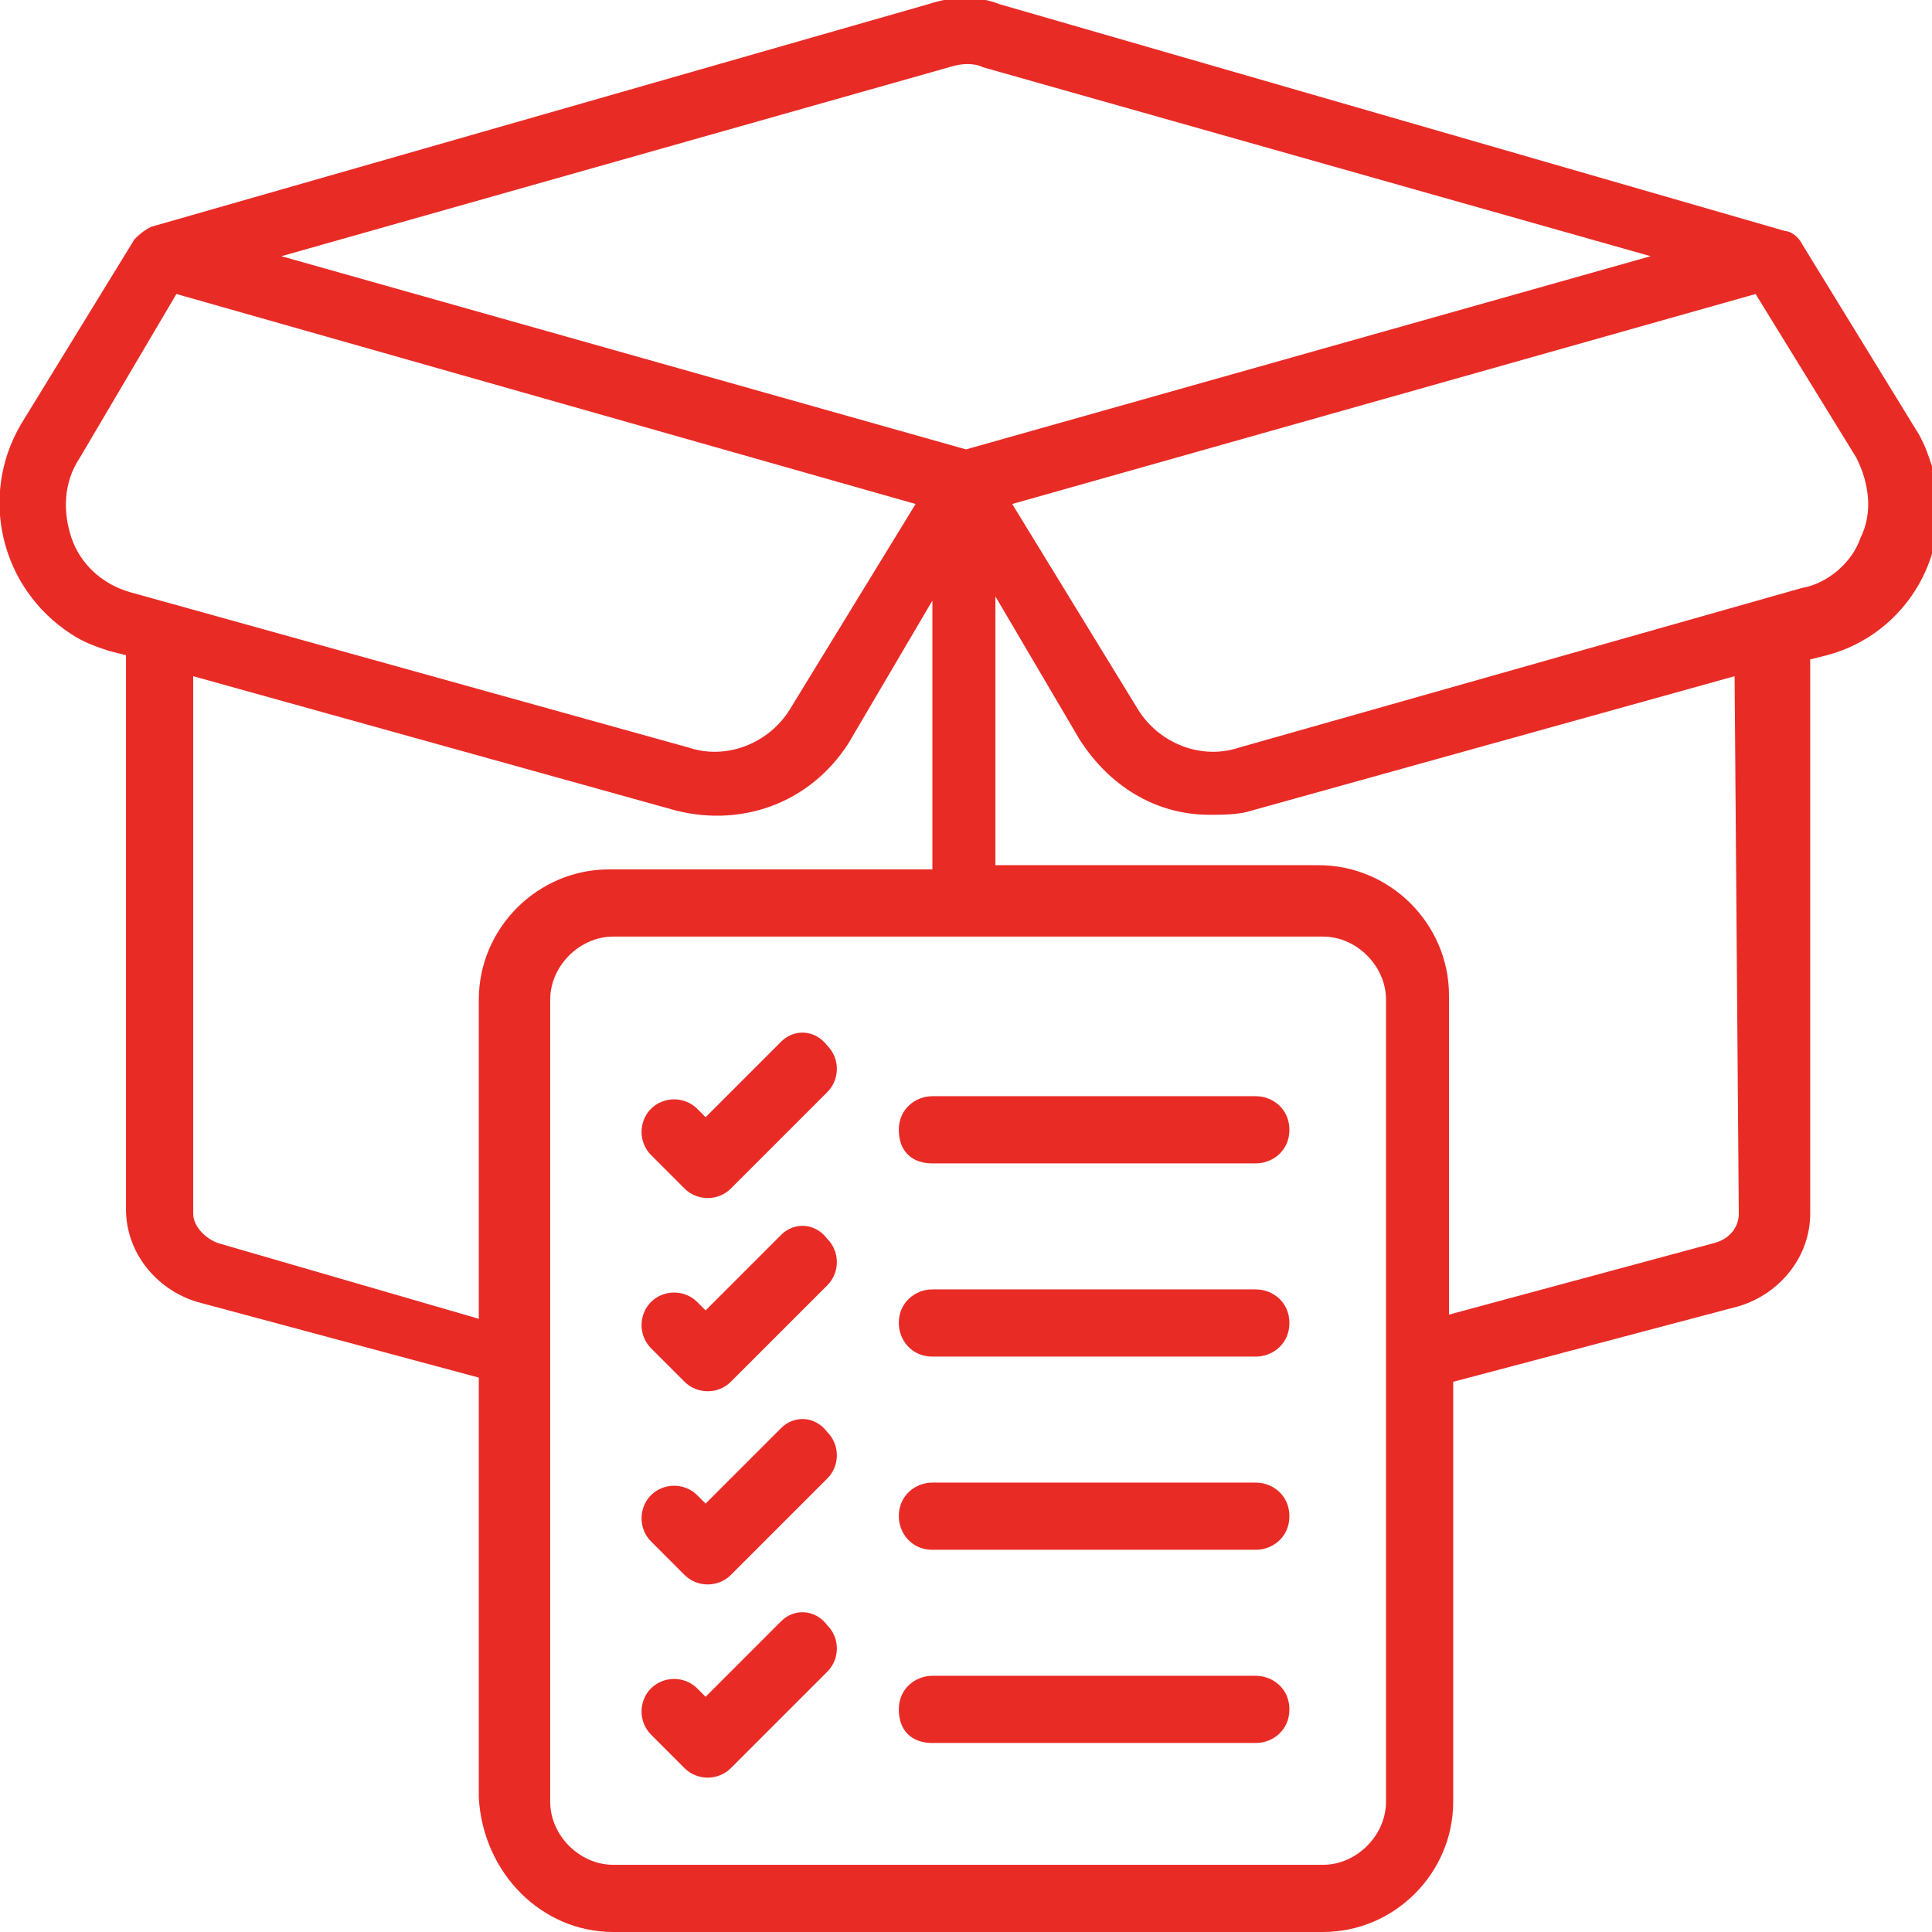 <?xml version="1.0" encoding="utf-8"?>
<!-- Generator: Adobe Illustrator 25.4.1, SVG Export Plug-In . SVG Version: 6.00 Build 0)  -->
<svg version="1.1" id="Layer_1" xmlns:svgjs="http://svgjs.com/svgjs"
	 xmlns="http://www.w3.org/2000/svg" xmlns:xlink="http://www.w3.org/1999/xlink" x="0px" y="0px" width="46px" height="46px"
	 viewBox="0 0 46 46" style="enable-background:new 0 0 46 46;" xml:space="preserve">
<style type="text/css">
	.st0{fill:#E92B26;}
</style>
<g>
	<g>
		<path class="st0" d="M14.6,46h16.9c1.7,0,3.1-1.4,3.1-3.1v-10l6.8-1.8c1-0.3,1.7-1.2,1.7-2.2V15.7l0.4-0.1
			c1.9-0.5,3.1-2.5,2.5-4.5c-0.1-0.3-0.2-0.6-0.4-0.9l-2.7-4.4l0,0c-0.1-0.2-0.3-0.3-0.4-0.3L23.8,0.1c-0.5-0.2-1.1-0.2-1.7,0
			L3.6,5.4C3.4,5.5,3.3,5.6,3.2,5.7l0,0l-2.7,4.4c-1,1.7-0.5,3.9,1.2,5c0.3,0.2,0.6,0.3,0.9,0.4l0.4,0.1v13.2c0,1,0.7,1.9,1.7,2.2
			l6.7,1.8v10C11.5,44.6,12.9,46,14.6,46L14.6,46z M33,42.9c0,0.8-0.7,1.5-1.5,1.5H14.6c-0.8,0-1.5-0.7-1.5-1.5V23.8
			c0-0.8,0.7-1.5,1.5-1.5h16.9c0.8,0,1.5,0.7,1.5,1.5V42.9z M41.4,28.9c0,0.3-0.2,0.6-0.6,0.7l-6.3,1.7v-7.6c0-1.7-1.4-3.1-3.1-3.1
			h-7.7v-6.4l2,3.4c0.7,1.1,1.8,1.8,3.1,1.8c0.3,0,0.7,0,1-0.1l11.5-3.2L41.4,28.9L41.4,28.9z M44.3,12.8c-0.2,0.6-0.8,1.1-1.4,1.2
			l-13.4,3.8c-0.9,0.3-1.9-0.1-2.4-0.9l-3-4.9L41.8,7l2.4,3.9C44.5,11.5,44.6,12.2,44.3,12.8L44.3,12.8z M22.6,1.6
			c0.3-0.1,0.6-0.1,0.8,0l15.9,4.5L23,10.7L6.7,6.1L22.6,1.6z M1.7,12.8c-0.2-0.6-0.2-1.3,0.2-1.9L4.2,7L21.8,12l-3,4.9
			c-0.5,0.8-1.5,1.2-2.4,0.9L3.1,14.1C2.4,13.9,1.9,13.4,1.7,12.8L1.7,12.8z M5.2,29.6c-0.3-0.1-0.6-0.4-0.6-0.7V16.1l11.5,3.2
			c1.6,0.4,3.2-0.2,4.1-1.6l2-3.4v6.4h-7.7c-1.7,0-3.1,1.4-3.1,3.1v7.6L5.2,29.6z"/>
		<path class="st0" d="M18.6,24.8l-1.8,1.8l-0.2-0.2c-0.3-0.3-0.8-0.3-1.1,0c-0.3,0.3-0.3,0.8,0,1.1l0.8,0.8c0.3,0.3,0.8,0.3,1.1,0
			l2.3-2.3c0.3-0.3,0.3-0.8,0-1.1C19.4,24.5,18.9,24.5,18.6,24.8L18.6,24.8z"/>
		<path class="st0" d="M29.9,26.1h-7.7c-0.4,0-0.8,0.3-0.8,0.8s0.3,0.8,0.8,0.8h7.7c0.4,0,0.8-0.3,0.8-0.8
			C30.7,26.4,30.3,26.1,29.9,26.1z"/>
		<path class="st0" d="M18.6,29.4l-1.8,1.8l-0.2-0.2c-0.3-0.3-0.8-0.3-1.1,0c-0.3,0.3-0.3,0.8,0,1.1l0.8,0.8c0.3,0.3,0.8,0.3,1.1,0
			l2.3-2.3c0.3-0.3,0.3-0.8,0-1.1C19.4,29.1,18.9,29.1,18.6,29.4L18.6,29.4z"/>
		<path class="st0" d="M29.9,30.7h-7.7c-0.4,0-0.8,0.3-0.8,0.8c0,0.4,0.3,0.8,0.8,0.8h7.7c0.4,0,0.8-0.3,0.8-0.8
			S30.3,30.7,29.9,30.7z"/>
		<path class="st0" d="M18.6,34l-1.8,1.8l-0.2-0.2c-0.3-0.3-0.8-0.3-1.1,0c-0.3,0.3-0.3,0.8,0,1.1l0.8,0.8c0.3,0.3,0.8,0.3,1.1,0
			l2.3-2.3c0.3-0.3,0.3-0.8,0-1.1C19.4,33.7,18.9,33.7,18.6,34L18.6,34z"/>
		<path class="st0" d="M29.9,35.3h-7.7c-0.4,0-0.8,0.3-0.8,0.8c0,0.4,0.3,0.8,0.8,0.8h7.7c0.4,0,0.8-0.3,0.8-0.8
			C30.7,35.6,30.3,35.3,29.9,35.3z"/>
		<path class="st0" d="M18.6,38.6l-1.8,1.8l-0.2-0.2c-0.3-0.3-0.8-0.3-1.1,0c-0.3,0.3-0.3,0.8,0,1.1l0.8,0.8c0.3,0.3,0.8,0.3,1.1,0
			l2.3-2.3c0.3-0.3,0.3-0.8,0-1.1C19.4,38.3,18.9,38.3,18.6,38.6L18.6,38.6z"/>
		<path class="st0" d="M29.9,39.9h-7.7c-0.4,0-0.8,0.3-0.8,0.8s0.3,0.8,0.8,0.8h7.7c0.4,0,0.8-0.3,0.8-0.8
			C30.7,40.2,30.3,39.9,29.9,39.9z"/>
	</g>
</g>
</svg>
